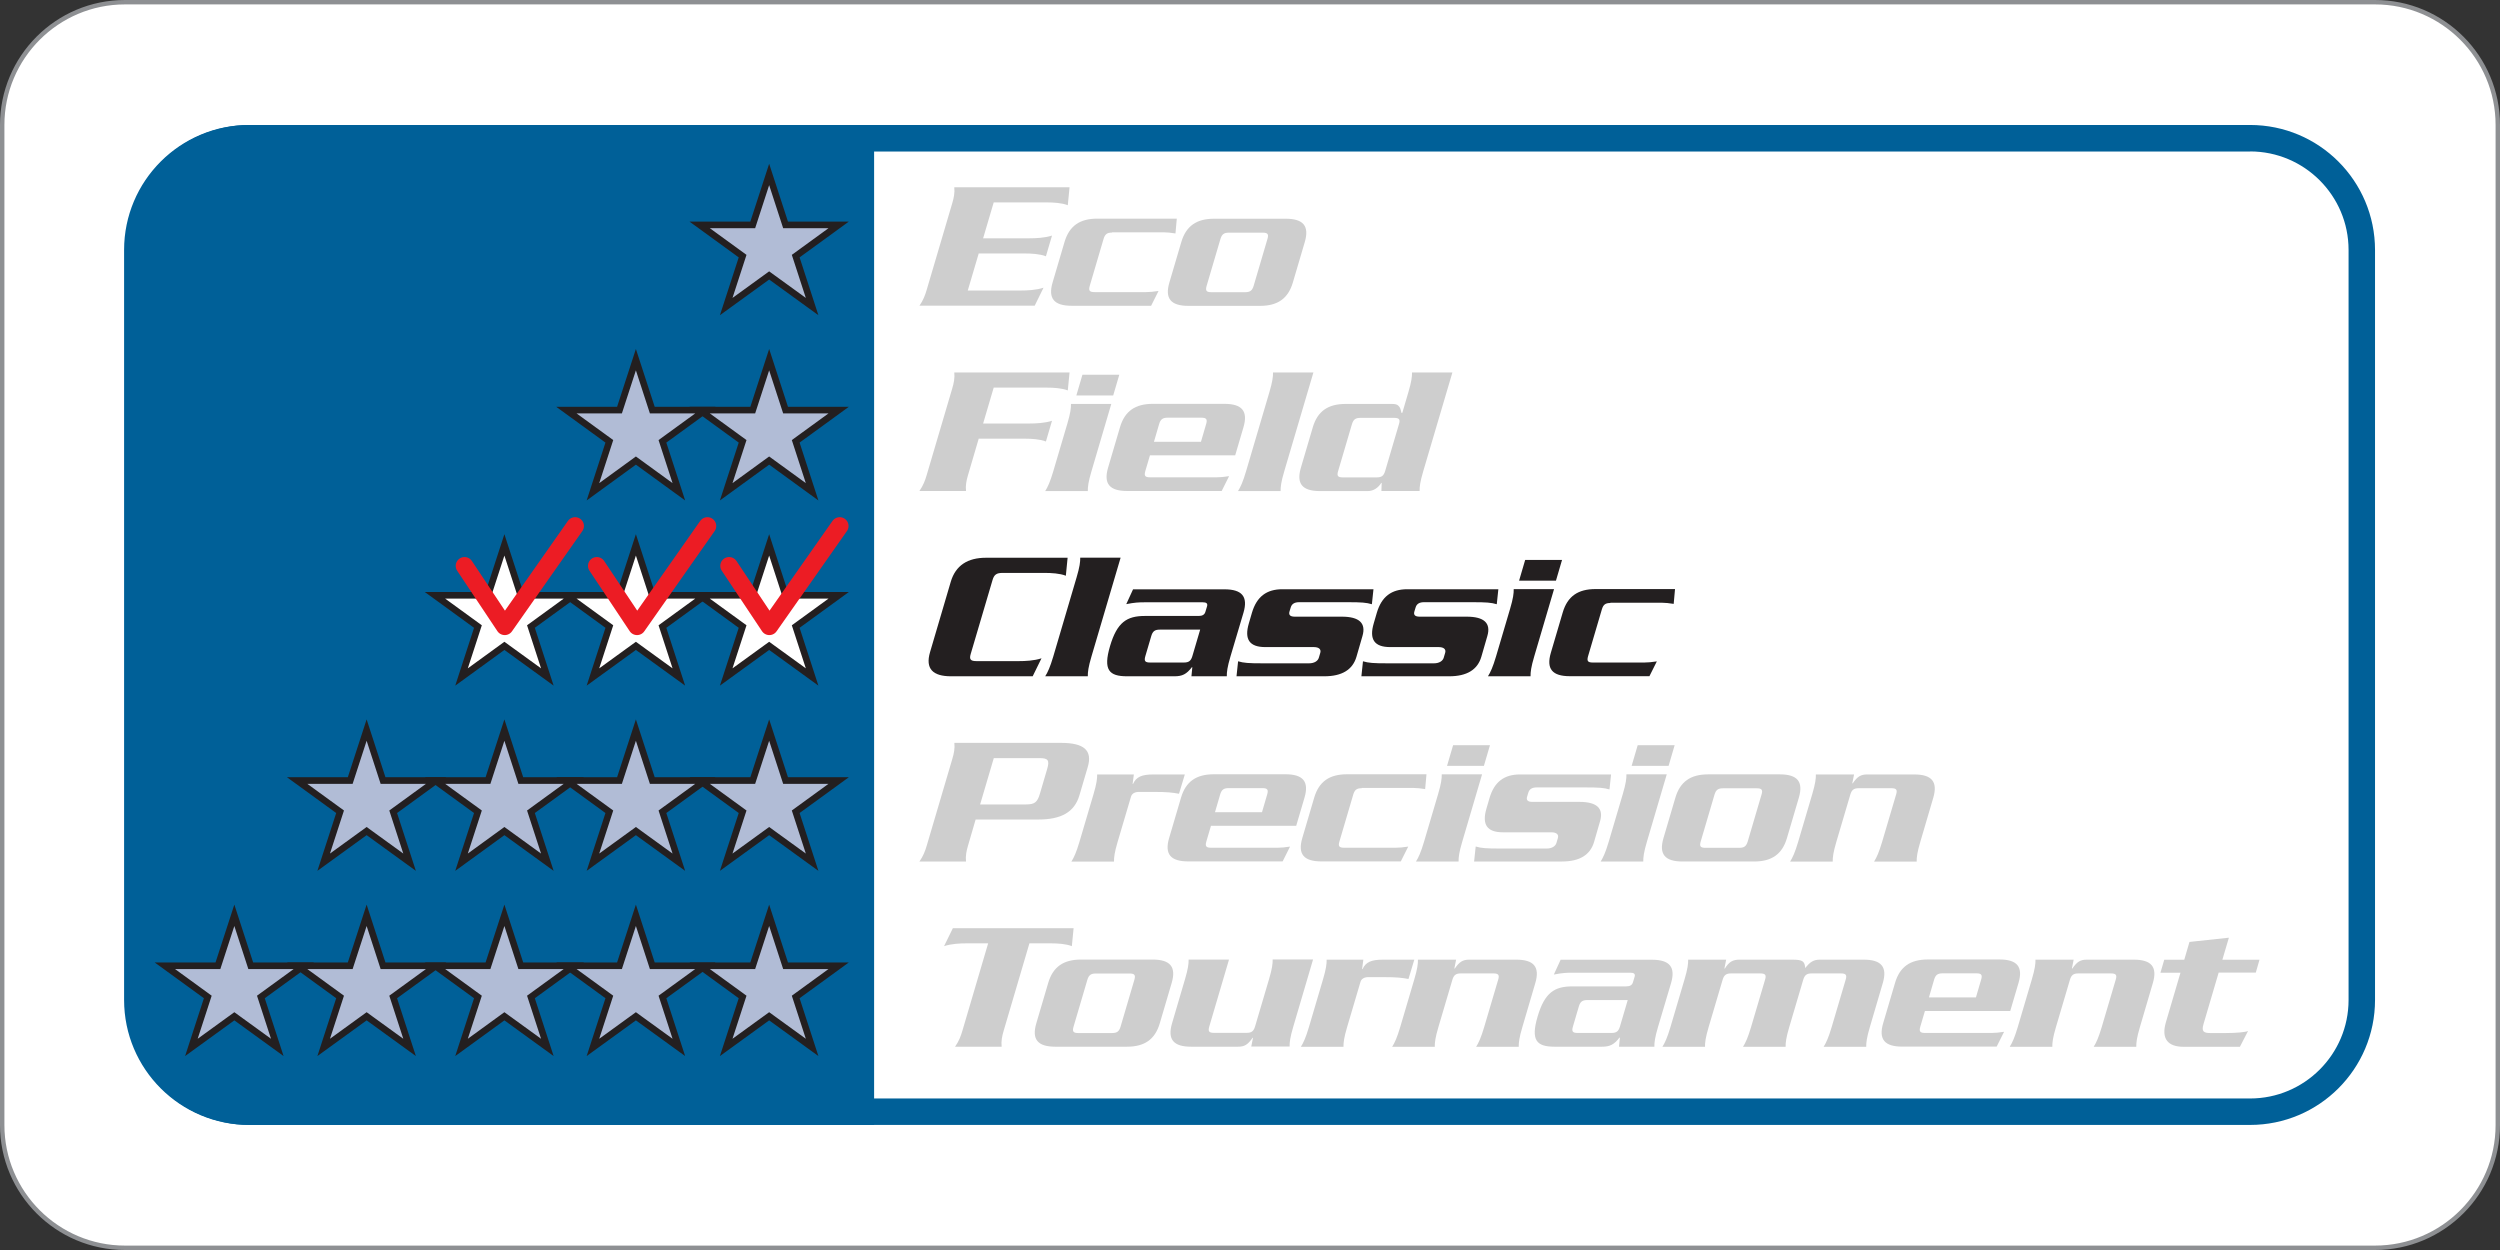 <svg xmlns="http://www.w3.org/2000/svg" xmlns:xlink="http://www.w3.org/1999/xlink" x="0px" y="0px" viewBox="0 0 283.46 141.73" style="enable-background:new 0 0 283.46 141.73;" xml:space="preserve"><rect x="0" y="0" width="283.46" height="141.73" fill="#333333" stroke="none"/><style type="text/css">	.st0{fill:#FFFFFF;}	.st1{fill:#8E9093;}	.st2{fill:#006098;}	.st3{fill:#CECECE;}	.st4{fill:#231F20;}	.st5{fill:#B1BCD6;stroke:#231F20;stroke-width:0.75;}	.st6{fill:#FFFFFF;stroke:#231F20;stroke-width:0.75;}	.st7{fill:none;stroke:#EC1C24;stroke-width:2;stroke-linecap:round;stroke-linejoin:round;}</style><g id="Calque_2">	<g>		<path class="st0" d="M14.17,141.48c-7.68,0-13.92-6.25-13.92-13.92V14.17C0.25,6.5,6.5,0.25,14.17,0.25h255.12   c7.68,0,13.92,6.25,13.92,13.92v113.39c0,7.68-6.25,13.92-13.92,13.92H14.17z"></path>		<path class="st1" d="M269.29,0.5c7.54,0,13.67,6.13,13.67,13.67v113.39c0,7.54-6.13,13.67-13.67,13.67H14.17   c-7.54,0-13.67-6.13-13.67-13.67V14.17C0.5,6.63,6.63,0.5,14.17,0.5H269.29 M269.29,0H14.17C6.35,0,0,6.35,0,14.17v113.39   c0,7.83,6.35,14.17,14.17,14.17h255.12c7.83,0,14.17-6.35,14.17-14.17V14.17C283.46,6.35,277.12,0,269.29,0L269.29,0z"></path>	</g></g><g id="Calque_2_-_copie">	<g>		<path class="st2" d="M255.12,17.17c6.16,0,11.17,5.01,11.17,11.17v85.04c0,6.16-5.01,11.17-11.17,11.17H28.35   c-6.16,0-11.17-5.01-11.17-11.17V28.35c0-6.16,5.01-11.17,11.17-11.17H255.12 M255.12,14.17H28.35c-7.83,0-14.17,6.35-14.17,14.17   v85.04c0,7.83,6.35,14.17,14.17,14.17h226.77c7.83,0,14.17-6.35,14.17-14.17V28.35C269.29,20.52,262.95,14.17,255.12,14.17   L255.12,14.17z"></path>	</g>	<g>		<path class="st2" d="M28.24,126.06c-6.99,0-12.67-5.68-12.67-12.67V28.35c0-6.99,5.69-12.67,12.67-12.67h69.37v110.39H28.24z"></path>		<path class="st2" d="M96.11,17.17v107.39H28.24c-6.16,0-11.17-5.01-11.17-11.17V28.35c0-6.16,5.01-11.17,11.17-11.17H96.11    M99.11,14.17H28.24c-7.83,0-14.17,6.35-14.17,14.17v85.04c0,7.83,6.35,14.17,14.17,14.17h70.87V14.17L99.11,14.17z"></path>	</g></g><g id="Calque_4">	<g>		<path class="st3" d="M104.24,34.68c0.44-0.63,0.65-1.2,0.83-1.81l2.9-9.83c0.18-0.61,0.3-1.18,0.23-1.81h13.07l-0.2,2.04   c-0.67-0.27-1.67-0.32-2.37-0.32h-6.03l-1.2,4.07h5.25c0.7,0,1.73-0.04,2.56-0.31l-0.69,2.35c-0.67-0.27-1.68-0.32-2.37-0.32   h-5.25l-1.24,4.2h6.03c0.7,0,1.73-0.04,2.56-0.32l-1,2.04H104.24z"></path>		<path class="st3" d="M126.09,26.37c-0.57,0-0.8,0.19-0.96,0.71l-1.57,5.33c-0.15,0.53-0.04,0.71,0.54,0.71h5.85   c0.37,0,0.86-0.04,1.41-0.13l-0.84,1.68h-9.01c-1.99,0-2.7-0.82-2.16-2.65l1.35-4.58c0.54-1.83,1.73-2.65,3.72-2.65h9.01   l-0.15,1.68c-0.5-0.08-0.96-0.13-1.33-0.13H126.09z"></path>		<path class="st3" d="M134.75,34.68c-1.99,0-2.7-0.82-2.16-2.65l1.35-4.58c0.54-1.83,1.73-2.65,3.72-2.65h8.12   c1.99,0,2.7,0.82,2.16,2.65l-1.35,4.58c-0.54,1.83-1.73,2.65-3.72,2.65H134.75z M141.18,33.13c0.57,0,0.8-0.19,0.96-0.71   l1.57-5.33c0.16-0.52,0.04-0.71-0.54-0.71h-3.83c-0.57,0-0.8,0.19-0.96,0.71l-1.57,5.33c-0.15,0.53-0.04,0.71,0.54,0.71H141.18z"></path>		<path class="st3" d="M104.24,55.68c0.44-0.63,0.65-1.2,0.83-1.81l2.9-9.83c0.18-0.61,0.3-1.18,0.23-1.81h13.07l-0.2,2.04   c-0.67-0.27-1.67-0.32-2.37-0.32h-6.03l-1.2,4.07h5.25c0.7,0,1.73-0.04,2.56-0.31l-0.69,2.35c-0.67-0.27-1.68-0.32-2.37-0.32   h-5.25l-1.21,4.12c-0.18,0.61-0.3,1.18-0.23,1.81H104.24z"></path>		<path class="st3" d="M126,45.81l-2.25,7.64c-0.35,1.18-0.42,1.76-0.41,2.23h-4.83c0.29-0.46,0.56-1.05,0.91-2.23l1.6-5.42   c0.35-1.18,0.42-1.76,0.41-2.23H126z M126.91,42.49l-0.69,2.35h-4.18l0.69-2.35H126.91z"></path>		<path class="st3" d="M130.38,51.65l-0.52,1.76c-0.15,0.53-0.04,0.71,0.54,0.71h7.55c0.37,0,0.86-0.04,1.41-0.13l-0.84,1.68H127.8   c-1.99,0-2.7-0.82-2.16-2.65l1.35-4.58c0.54-1.83,1.73-2.65,3.72-2.65h8.12c1.99,0,2.7,0.82,2.16,2.65l-0.94,3.19H130.38z    M136.17,50.09l0.59-2.02c0.15-0.52,0.04-0.71-0.54-0.71h-3.83c-0.57,0-0.8,0.19-0.96,0.71l-0.59,2.02H136.17z"></path>		<path class="st3" d="M145.61,53.45c-0.35,1.18-0.42,1.76-0.41,2.23h-4.83c0.29-0.46,0.56-1.05,0.91-2.23l2.65-8.99   c0.35-1.18,0.42-1.76,0.41-2.23h4.58L145.61,53.45z"></path>		<path class="st3" d="M156.66,54.76h-0.05c-0.33,0.53-0.87,0.92-1.52,0.92h-5.43c-1.99,0-2.7-0.82-2.16-2.65l1.35-4.58   c0.54-1.83,1.73-2.65,3.72-2.65h5.23c0.35,0,0.61,0.04,0.76,0.21c0.18,0.15,0.26,0.4,0.34,0.8h0.1l0.69-2.35   c0.35-1.18,0.42-1.76,0.41-2.23h4.58l-3.31,11.21c-0.35,1.18-0.42,1.76-0.41,2.23h-4.33L156.66,54.76z M156.09,54.13   c0.57,0,0.8-0.19,0.96-0.71l1.57-5.33c0.16-0.52,0.04-0.71-0.54-0.71h-3.83c-0.57,0-0.8,0.19-0.96,0.71l-1.57,5.33   c-0.16,0.53-0.04,0.71,0.54,0.71H156.09z"></path>		<path class="st4" d="M107.83,76.68c-2.07,0-2.93-0.86-2.38-2.73l2.35-7.98c0.55-1.87,1.93-2.73,3.99-2.73h9.26l-0.2,2.04   c-0.67-0.27-1.67-0.32-2.37-0.32h-4.81c-0.67,0-0.95,0.19-1.13,0.8l-2.48,8.4c-0.18,0.61-0.01,0.8,0.66,0.8h4.81   c0.7,0,1.73-0.04,2.56-0.32l-1,2.04H107.83z"></path>		<path class="st4" d="M123.75,74.45c-0.35,1.18-0.42,1.76-0.41,2.23h-4.83c0.29-0.46,0.56-1.05,0.91-2.23l2.65-8.99   c0.35-1.18,0.42-1.76,0.41-2.23h4.58L123.75,74.45z"></path>		<path class="st4" d="M139.51,74.45c-0.35,1.18-0.42,1.76-0.41,2.23h-4.01l0.1-1.03h-0.05c-0.61,0.8-1.1,1.03-1.97,1.03h-5.38   c-2.04,0-2.73-0.71-1.93-3.42c0.8-2.71,1.91-3.42,3.95-3.42h6.1c0.4,0,0.66-0.13,0.76-0.46l0.19-0.63   c0.1-0.34-0.09-0.46-0.49-0.46h-6.52c-0.72,0-1.18,0.02-2.15,0.21l0.77-1.68h10.36c1.99,0,2.7,0.82,2.16,2.65L139.51,74.45z    M131.5,71.39c-0.57,0-0.8,0.19-0.96,0.71l-0.68,2.31c-0.15,0.53-0.04,0.71,0.54,0.71h3.83c0.57,0,0.8-0.19,0.96-0.71l0.89-3.02   H131.5z"></path>		<path class="st4" d="M153.8,74.47c-0.43,1.47-1.65,2.21-3.64,2.21h-9.96l0.18-1.7c0.64,0.19,1.18,0.23,2.77,0.23h5.28   c0.57,0,1-0.25,1.11-0.65l0.16-0.54c0.12-0.4-0.16-0.65-0.73-0.65h-5.5c-1.79,0-2.41-0.86-1.87-2.69l0.35-1.2   c0.54-1.83,1.66-2.67,3.45-2.67h10.33l-0.18,1.7c-0.64-0.19-1.18-0.23-2.77-0.23h-5.48c-0.52,0-0.83,0.19-0.95,0.59l-0.14,0.46   c-0.12,0.4,0.08,0.59,0.6,0.59h5.33c1.99,0,2.77,0.74,2.34,2.2L153.8,74.47z"></path>		<path class="st4" d="M167.96,74.47c-0.43,1.47-1.65,2.21-3.64,2.21h-9.96l0.18-1.7c0.64,0.19,1.18,0.23,2.77,0.23h5.28   c0.57,0,1-0.25,1.11-0.65l0.16-0.54c0.12-0.4-0.16-0.65-0.73-0.65h-5.5c-1.79,0-2.41-0.86-1.87-2.69l0.35-1.2   c0.54-1.83,1.66-2.67,3.45-2.67h10.33l-0.18,1.7c-0.64-0.19-1.18-0.23-2.77-0.23h-5.48c-0.52,0-0.83,0.19-0.95,0.59l-0.14,0.46   c-0.12,0.4,0.08,0.59,0.6,0.59h5.33c1.99,0,2.77,0.74,2.34,2.2L167.96,74.47z"></path>		<path class="st4" d="M176.2,66.81l-2.25,7.64c-0.35,1.18-0.42,1.76-0.41,2.23h-4.83c0.29-0.46,0.56-1.05,0.91-2.23l1.6-5.42   c0.35-1.18,0.42-1.76,0.41-2.23H176.2z M177.11,63.49l-0.69,2.35h-4.18l0.69-2.35H177.11z"></path>		<path class="st4" d="M182.59,68.37c-0.57,0-0.8,0.19-0.96,0.71l-1.57,5.33c-0.15,0.53-0.04,0.71,0.54,0.71h5.85   c0.37,0,0.86-0.04,1.41-0.13l-0.84,1.68H178c-1.99,0-2.7-0.82-2.16-2.65l1.35-4.58c0.54-1.83,1.73-2.65,3.72-2.65h9.01l-0.15,1.68   c-0.5-0.08-0.96-0.13-1.33-0.13H182.59z"></path>		<path class="st3" d="M109.76,95.87c-0.18,0.61-0.3,1.18-0.23,1.81h-5.28c0.44-0.63,0.65-1.2,0.83-1.81l2.9-9.83   c0.18-0.61,0.3-1.18,0.23-1.81h12.1c2.59,0,3.59,0.84,3.02,2.75l-0.94,3.19c-0.56,1.91-2.06,2.75-4.65,2.75h-7.12L109.76,95.87z    M111.13,91.21h5.2c0.97,0,1.29-0.23,1.58-1.22l0.82-2.79c0.29-0.99,0.12-1.24-0.85-1.24h-5.2L111.13,91.21z"></path>		<path class="st3" d="M133.68,90c-0.73-0.13-1.23-0.21-2.9-0.21h-1.64c-0.47,0-0.8,0.19-0.9,0.53l-1.52,5.14   c-0.35,1.18-0.42,1.76-0.41,2.23h-4.83c0.29-0.46,0.56-1.05,0.91-2.23l1.6-5.42c0.35-1.18,0.42-1.76,0.41-2.23h4.16l-0.14,1.07   h0.05c0.36-0.8,0.99-1.07,2.33-1.07h3.54L133.68,90z"></path>		<path class="st3" d="M137.3,93.65l-0.52,1.76c-0.15,0.53-0.04,0.71,0.54,0.71h7.54c0.37,0,0.86-0.04,1.41-0.13l-0.84,1.68h-10.71   c-1.99,0-2.7-0.82-2.16-2.65l1.35-4.58c0.54-1.83,1.73-2.65,3.72-2.65h8.12c1.99,0,2.7,0.82,2.16,2.65l-0.94,3.19H137.3z    M143.09,92.09l0.59-2.02c0.15-0.52,0.04-0.71-0.54-0.71h-3.83c-0.57,0-0.8,0.19-0.96,0.71l-0.59,2.02H143.09z"></path>		<path class="st3" d="M154.4,89.37c-0.57,0-0.8,0.19-0.96,0.71l-1.57,5.33c-0.16,0.53-0.04,0.71,0.54,0.71h5.85   c0.37,0,0.86-0.04,1.41-0.13l-0.84,1.68h-9.01c-1.99,0-2.7-0.82-2.16-2.65l1.35-4.58c0.54-1.83,1.73-2.65,3.72-2.65h9.01   l-0.15,1.68c-0.5-0.08-0.96-0.13-1.33-0.13H154.4z"></path>		<path class="st3" d="M168.04,87.81l-2.25,7.64c-0.35,1.18-0.42,1.76-0.41,2.23h-4.83c0.29-0.46,0.56-1.05,0.91-2.23l1.6-5.42   c0.35-1.18,0.42-1.76,0.41-2.23H168.04z M168.94,84.49l-0.69,2.35h-4.18l0.69-2.35H168.94z"></path>		<path class="st3" d="M180.74,95.47c-0.43,1.47-1.65,2.21-3.64,2.21h-9.96l0.18-1.7c0.64,0.19,1.18,0.23,2.77,0.23h5.28   c0.57,0,1-0.25,1.11-0.65l0.16-0.54c0.12-0.4-0.16-0.65-0.73-0.65h-5.5c-1.79,0-2.41-0.86-1.87-2.69l0.35-1.2   c0.54-1.83,1.66-2.67,3.45-2.67h10.33l-0.18,1.7c-0.64-0.19-1.18-0.23-2.77-0.23h-5.48c-0.52,0-0.83,0.19-0.95,0.59l-0.14,0.46   c-0.12,0.4,0.08,0.59,0.6,0.59h5.33c1.99,0,2.77,0.74,2.34,2.2L180.74,95.47z"></path>		<path class="st3" d="M188.98,87.81l-2.25,7.64c-0.35,1.18-0.42,1.76-0.41,2.23h-4.83c0.29-0.46,0.56-1.05,0.91-2.23l1.6-5.42   c0.35-1.18,0.42-1.76,0.41-2.23H188.98z M189.88,84.49l-0.69,2.35H185l0.69-2.35H189.88z"></path>		<path class="st3" d="M190.77,97.68c-1.99,0-2.7-0.82-2.16-2.65l1.35-4.58c0.54-1.83,1.73-2.65,3.72-2.65h8.12   c1.99,0,2.7,0.82,2.16,2.65l-1.35,4.58c-0.54,1.83-1.73,2.65-3.72,2.65H190.77z M197.2,96.13c0.57,0,0.8-0.19,0.96-0.71l1.57-5.33   c0.16-0.52,0.04-0.71-0.54-0.71h-3.83c-0.57,0-0.8,0.19-0.96,0.71l-1.57,5.33c-0.15,0.53-0.04,0.71,0.54,0.71H197.2z"></path>		<path class="st3" d="M210.22,87.81l-0.2,1.01h0.05c0.53-0.78,0.92-1.01,1.64-1.01h5.33c1.99,0,2.7,0.82,2.16,2.65l-1.47,5   c-0.35,1.18-0.42,1.76-0.41,2.23h-4.83c0.29-0.46,0.56-1.05,0.91-2.23l1.59-5.38c0.16-0.52,0.04-0.71-0.54-0.71h-3.69   c-0.57,0-0.8,0.19-0.96,0.71l-1.59,5.38c-0.35,1.18-0.42,1.76-0.41,2.23h-4.83c0.29-0.46,0.56-1.05,0.91-2.23l1.6-5.42   c0.35-1.18,0.42-1.76,0.41-2.23H210.22z"></path>		<path class="st3" d="M121.73,105.24l-0.2,2.04c-0.67-0.27-1.67-0.32-2.37-0.32h-2.44l-2.92,9.91c-0.18,0.61-0.3,1.18-0.23,1.81   h-5.28c0.44-0.63,0.65-1.2,0.83-1.81l2.92-9.91h-2.44c-0.7,0-1.73,0.04-2.56,0.32l1-2.04H121.73z"></path>		<path class="st3" d="M119.66,118.68c-1.99,0-2.7-0.82-2.16-2.65l1.35-4.58c0.54-1.83,1.73-2.65,3.72-2.65h8.12   c1.99,0,2.7,0.82,2.16,2.65l-1.35,4.58c-0.54,1.83-1.73,2.65-3.72,2.65H119.66z M126.09,117.13c0.57,0,0.8-0.19,0.96-0.71   l1.57-5.33c0.15-0.52,0.04-0.71-0.54-0.71h-3.83c-0.57,0-0.8,0.19-0.96,0.71l-1.57,5.33c-0.15,0.53-0.04,0.71,0.54,0.71H126.09z"></path>		<path class="st3" d="M141.87,118.68l0.2-1.01h-0.05c-0.53,0.78-0.92,1.01-1.64,1.01h-5.33c-1.99,0-2.7-0.82-2.16-2.65l1.47-5   c0.35-1.18,0.42-1.76,0.41-2.23h4.58l-2.24,7.6c-0.15,0.53-0.04,0.71,0.54,0.71h3.69c0.57,0,0.8-0.19,0.96-0.71l1.59-5.38   c0.35-1.18,0.42-1.76,0.41-2.23h4.58l-2.25,7.64c-0.35,1.18-0.42,1.76-0.41,2.23H141.87z"></path>		<path class="st3" d="M159.7,111c-0.74-0.13-1.23-0.21-2.9-0.21h-1.64c-0.47,0-0.8,0.19-0.9,0.53l-1.52,5.14   c-0.35,1.18-0.42,1.76-0.41,2.23h-4.83c0.29-0.46,0.56-1.05,0.91-2.23l1.6-5.42c0.35-1.18,0.42-1.76,0.41-2.23h4.16l-0.14,1.07   h0.05c0.36-0.8,0.99-1.07,2.33-1.07h3.54L159.7,111z"></path>		<path class="st3" d="M165.1,108.81l-0.2,1.01h0.05c0.53-0.78,0.92-1.01,1.64-1.01h5.33c1.99,0,2.7,0.82,2.16,2.65l-1.47,5   c-0.35,1.18-0.42,1.76-0.41,2.23h-4.83c0.29-0.46,0.56-1.05,0.91-2.23l1.59-5.38c0.16-0.52,0.04-0.71-0.54-0.71h-3.69   c-0.57,0-0.8,0.19-0.96,0.71l-1.59,5.38c-0.35,1.18-0.42,1.76-0.41,2.23h-4.83c0.29-0.46,0.56-1.05,0.91-2.23l1.6-5.42   c0.35-1.18,0.42-1.76,0.41-2.23H165.1z"></path>		<path class="st3" d="M187.99,116.45c-0.35,1.18-0.42,1.76-0.41,2.23h-4.01l0.1-1.03h-0.05c-0.61,0.8-1.1,1.03-1.97,1.03h-5.38   c-2.04,0-2.73-0.71-1.93-3.42c0.8-2.71,1.91-3.42,3.95-3.42h6.1c0.4,0,0.66-0.13,0.76-0.46l0.19-0.63   c0.1-0.34-0.09-0.46-0.49-0.46h-6.52c-0.72,0-1.18,0.02-2.15,0.21l0.77-1.68h10.36c1.99,0,2.7,0.82,2.16,2.65L187.99,116.45z    M179.98,113.39c-0.57,0-0.8,0.19-0.96,0.71l-0.68,2.31c-0.15,0.53-0.04,0.71,0.54,0.71h3.83c0.57,0,0.8-0.19,0.96-0.71l0.89-3.02   H179.98z"></path>		<path class="st3" d="M195.72,108.81l-0.2,1.01h0.05c0.24-0.4,0.49-0.65,0.73-0.8c0.27-0.15,0.56-0.21,0.91-0.21h5.98   c1.22,0,1.44,0.17,1.5,1.01h-0.05c0.6-0.78,1-1.01,1.72-1.01h4.96c1.99,0,2.7,0.82,2.16,2.65l-1.47,5   c-0.35,1.18-0.42,1.76-0.41,2.23h-4.83c0.29-0.46,0.56-1.05,0.91-2.23l1.59-5.38c0.16-0.52,0.04-0.71-0.54-0.71h-3.31   c-0.57,0-0.8,0.19-0.96,0.71l-1.59,5.38c-0.35,1.18-0.42,1.76-0.41,2.23h-4.83c0.29-0.46,0.56-1.05,0.91-2.23l1.59-5.38   c0.16-0.52,0.04-0.71-0.54-0.71h-3.31c-0.57,0-0.8,0.19-0.96,0.71l-1.59,5.38c-0.35,1.18-0.42,1.76-0.41,2.23h-4.83   c0.29-0.46,0.56-1.05,0.91-2.23l1.6-5.42c0.35-1.18,0.42-1.76,0.41-2.23H195.72z"></path>		<path class="st3" d="M218.25,114.65l-0.52,1.76c-0.15,0.53-0.04,0.71,0.54,0.71h7.55c0.37,0,0.86-0.04,1.41-0.13l-0.84,1.68   h-10.71c-1.99,0-2.7-0.82-2.16-2.65l1.35-4.58c0.54-1.83,1.73-2.65,3.72-2.65h8.12c1.99,0,2.7,0.82,2.16,2.65l-0.94,3.19H218.25z    M224.04,113.09l0.59-2.02c0.16-0.52,0.04-0.71-0.54-0.71h-3.83c-0.57,0-0.8,0.19-0.96,0.71l-0.59,2.02H224.04z"></path>		<path class="st3" d="M235.12,108.81l-0.2,1.01h0.05c0.53-0.78,0.92-1.01,1.64-1.01h5.33c1.99,0,2.7,0.82,2.16,2.65l-1.47,5   c-0.35,1.18-0.42,1.76-0.41,2.23h-4.83c0.29-0.46,0.56-1.05,0.91-2.23l1.59-5.38c0.16-0.52,0.04-0.71-0.54-0.71h-3.69   c-0.57,0-0.8,0.19-0.96,0.71l-1.59,5.38c-0.35,1.18-0.42,1.76-0.41,2.23h-4.83c0.29-0.46,0.56-1.05,0.91-2.23l1.6-5.42   c0.35-1.18,0.42-1.76,0.41-2.23H235.12z"></path>		<path class="st3" d="M255.77,110.28h-4.21l-1.72,5.84c-0.24,0.82,0,1.01,0.77,1.01h1.77c1.22,0,2.22-0.1,2.51-0.23l-0.92,1.79   h-6.38c-1.74,0-2.58-0.86-2.01-2.79l1.65-5.61h-2.27l0.43-1.47h2.27l0.59-2.02l4.47-0.48l-0.74,2.5h4.21L255.77,110.28z"></path>	</g></g><g id="Calque_5">	<g>		<polygon class="st5" points="72.1,82.78 73.96,88.5 79.98,88.5 75.11,92.04 76.97,97.76 72.1,94.23 67.23,97.76 69.09,92.04    64.22,88.5 70.24,88.5   "></polygon>		<polygon class="st5" points="57.19,82.78 59.05,88.5 65.07,88.5 60.2,92.04 62.06,97.76 57.19,94.23 52.33,97.76 54.19,92.04    49.32,88.5 55.33,88.5   "></polygon>		<polygon class="st5" points="41.57,82.78 43.43,88.5 49.45,88.5 44.58,92.04 46.44,97.76 41.57,94.23 36.7,97.76 38.56,92.04    33.69,88.5 39.71,88.5   "></polygon>		<polygon class="st5" points="87.21,82.78 89.07,88.5 95.09,88.5 90.22,92.04 92.08,97.76 87.21,94.23 82.34,97.76 84.2,92.04    79.33,88.5 85.35,88.5   "></polygon>	</g>	<g>		<polygon class="st5" points="72.1,103.78 73.96,109.5 79.98,109.5 75.11,113.04 76.97,118.76 72.1,115.23 67.23,118.76    69.09,113.04 64.22,109.5 70.24,109.5   "></polygon>		<polygon class="st5" points="57.19,103.78 59.05,109.5 65.07,109.5 60.2,113.04 62.06,118.76 57.19,115.23 52.33,118.76    54.19,113.04 49.32,109.5 55.33,109.5   "></polygon>		<polygon class="st5" points="41.57,103.78 43.43,109.5 49.45,109.5 44.58,113.04 46.44,118.76 41.57,115.23 36.7,118.76    38.56,113.04 33.69,109.5 39.71,109.5   "></polygon>		<polygon class="st5" points="26.57,103.78 28.43,109.5 34.45,109.5 29.58,113.04 31.44,118.76 26.57,115.23 21.7,118.76    23.56,113.04 18.69,109.5 24.71,109.5   "></polygon>		<polygon class="st5" points="87.21,103.78 89.07,109.5 95.09,109.5 90.22,113.04 92.08,118.76 87.21,115.23 82.34,118.76    84.2,113.04 79.33,109.5 85.35,109.5   "></polygon>	</g>	<g>		<polygon class="st6" points="72.1,61.78 73.96,67.5 79.98,67.5 75.11,71.04 76.97,76.76 72.1,73.23 67.23,76.76 69.09,71.04    64.22,67.5 70.24,67.5   "></polygon>		<polygon class="st6" points="57.19,61.78 59.05,67.5 65.07,67.5 60.2,71.04 62.06,76.76 57.19,73.23 52.33,76.76 54.19,71.04    49.32,67.5 55.33,67.5   "></polygon>		<polygon class="st6" points="87.21,61.78 89.07,67.5 95.09,67.5 90.22,71.04 92.08,76.76 87.21,73.23 82.34,76.76 84.2,71.04    79.33,67.5 85.35,67.5   "></polygon>	</g>	<g>		<polygon class="st5" points="72.1,40.78 73.96,46.5 79.98,46.5 75.11,50.04 76.97,55.76 72.1,52.22 67.23,55.76 69.09,50.04    64.22,46.5 70.24,46.5   "></polygon>		<polygon class="st5" points="87.21,40.78 89.07,46.5 95.09,46.5 90.22,50.04 92.08,55.76 87.21,52.22 82.34,55.76 84.2,50.04    79.33,46.5 85.35,46.5   "></polygon>	</g>	<polygon class="st5" points="87.21,19.78 89.07,25.5 95.09,25.5 90.22,29.04 92.08,34.76 87.21,31.23 82.34,34.76 84.2,29.04   79.33,25.5 85.35,25.5  "></polygon>	<polyline class="st7" points="82.67,64.16 87.23,71.01 95.21,59.64  "></polyline>	<polyline class="st7" points="67.67,64.16 72.23,71.01 80.21,59.64  "></polyline>	<polyline class="st7" points="52.67,64.16 57.23,71.01 65.21,59.64  "></polyline></g></svg>